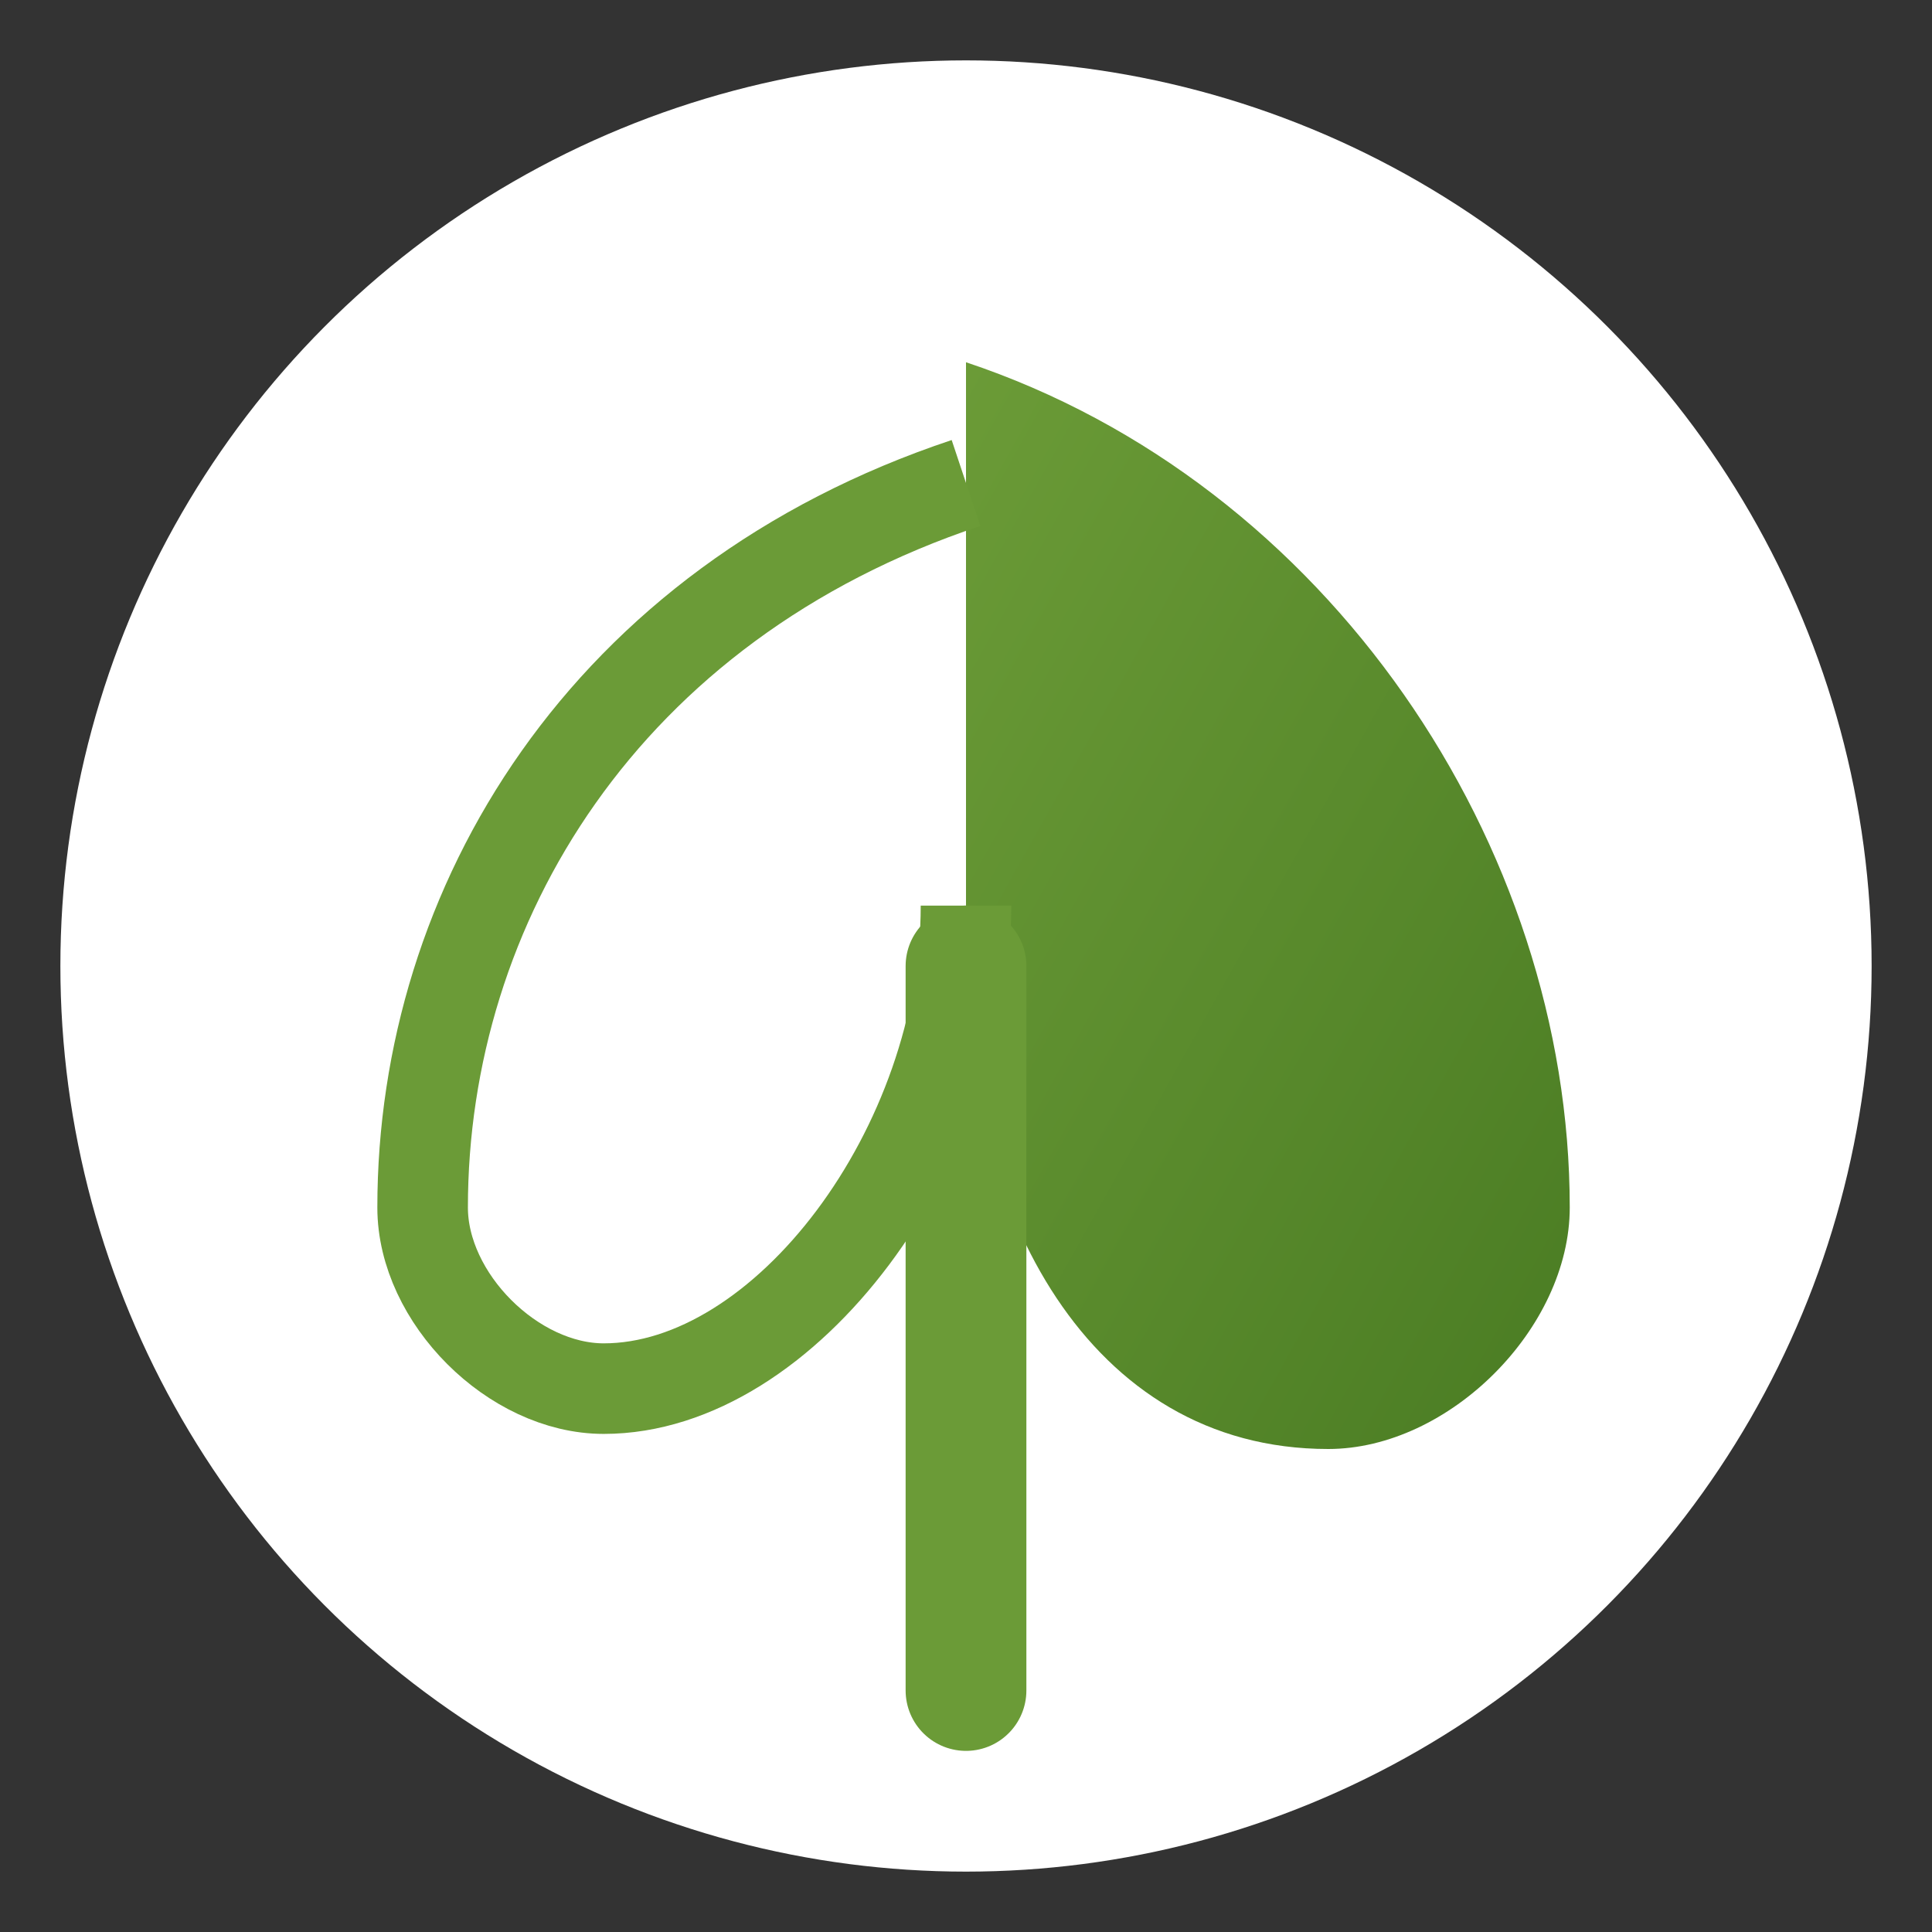 <svg xmlns="http://www.w3.org/2000/svg" viewBox="0 0 32 32">
  <rect x="0" y="0" width="32" height="32" fill="#333333" stroke="none"/>
  <!-- Leaf icon matching The Wright Gardner logo -->
  <defs>
    <linearGradient id="leafGradient" x1="0%" y1="0%" x2="100%" y2="100%">
      <stop offset="0%" style="stop-color:#6B9B37"/>
      <stop offset="100%" style="stop-color:#4A7C23"/>
    </linearGradient>
  </defs>
  <!-- Background circle -->
  <circle cx="16" cy="16" r="15" fill="#fff"/>
  <!-- Right leaf (filled) -->
  <path d="M16 6 C22 8 26 14 26 20 C26 22 24 24 22 24 C18 24 16 20 16 16 L16 6 Z" fill="url(#leafGradient)"/>
  <!-- Left leaf (outline) -->
  <path d="M16 8 C10 10 7 15 7 20 C7 21.5 8.5 23 10 23 C13 23 16 19 16 15" fill="none" stroke="#6B9B37" stroke-width="1.5"/>
  <!-- Stem -->
  <path d="M16 16 L16 28" stroke="#6B9B37" stroke-width="2" stroke-linecap="round"/>
</svg>
